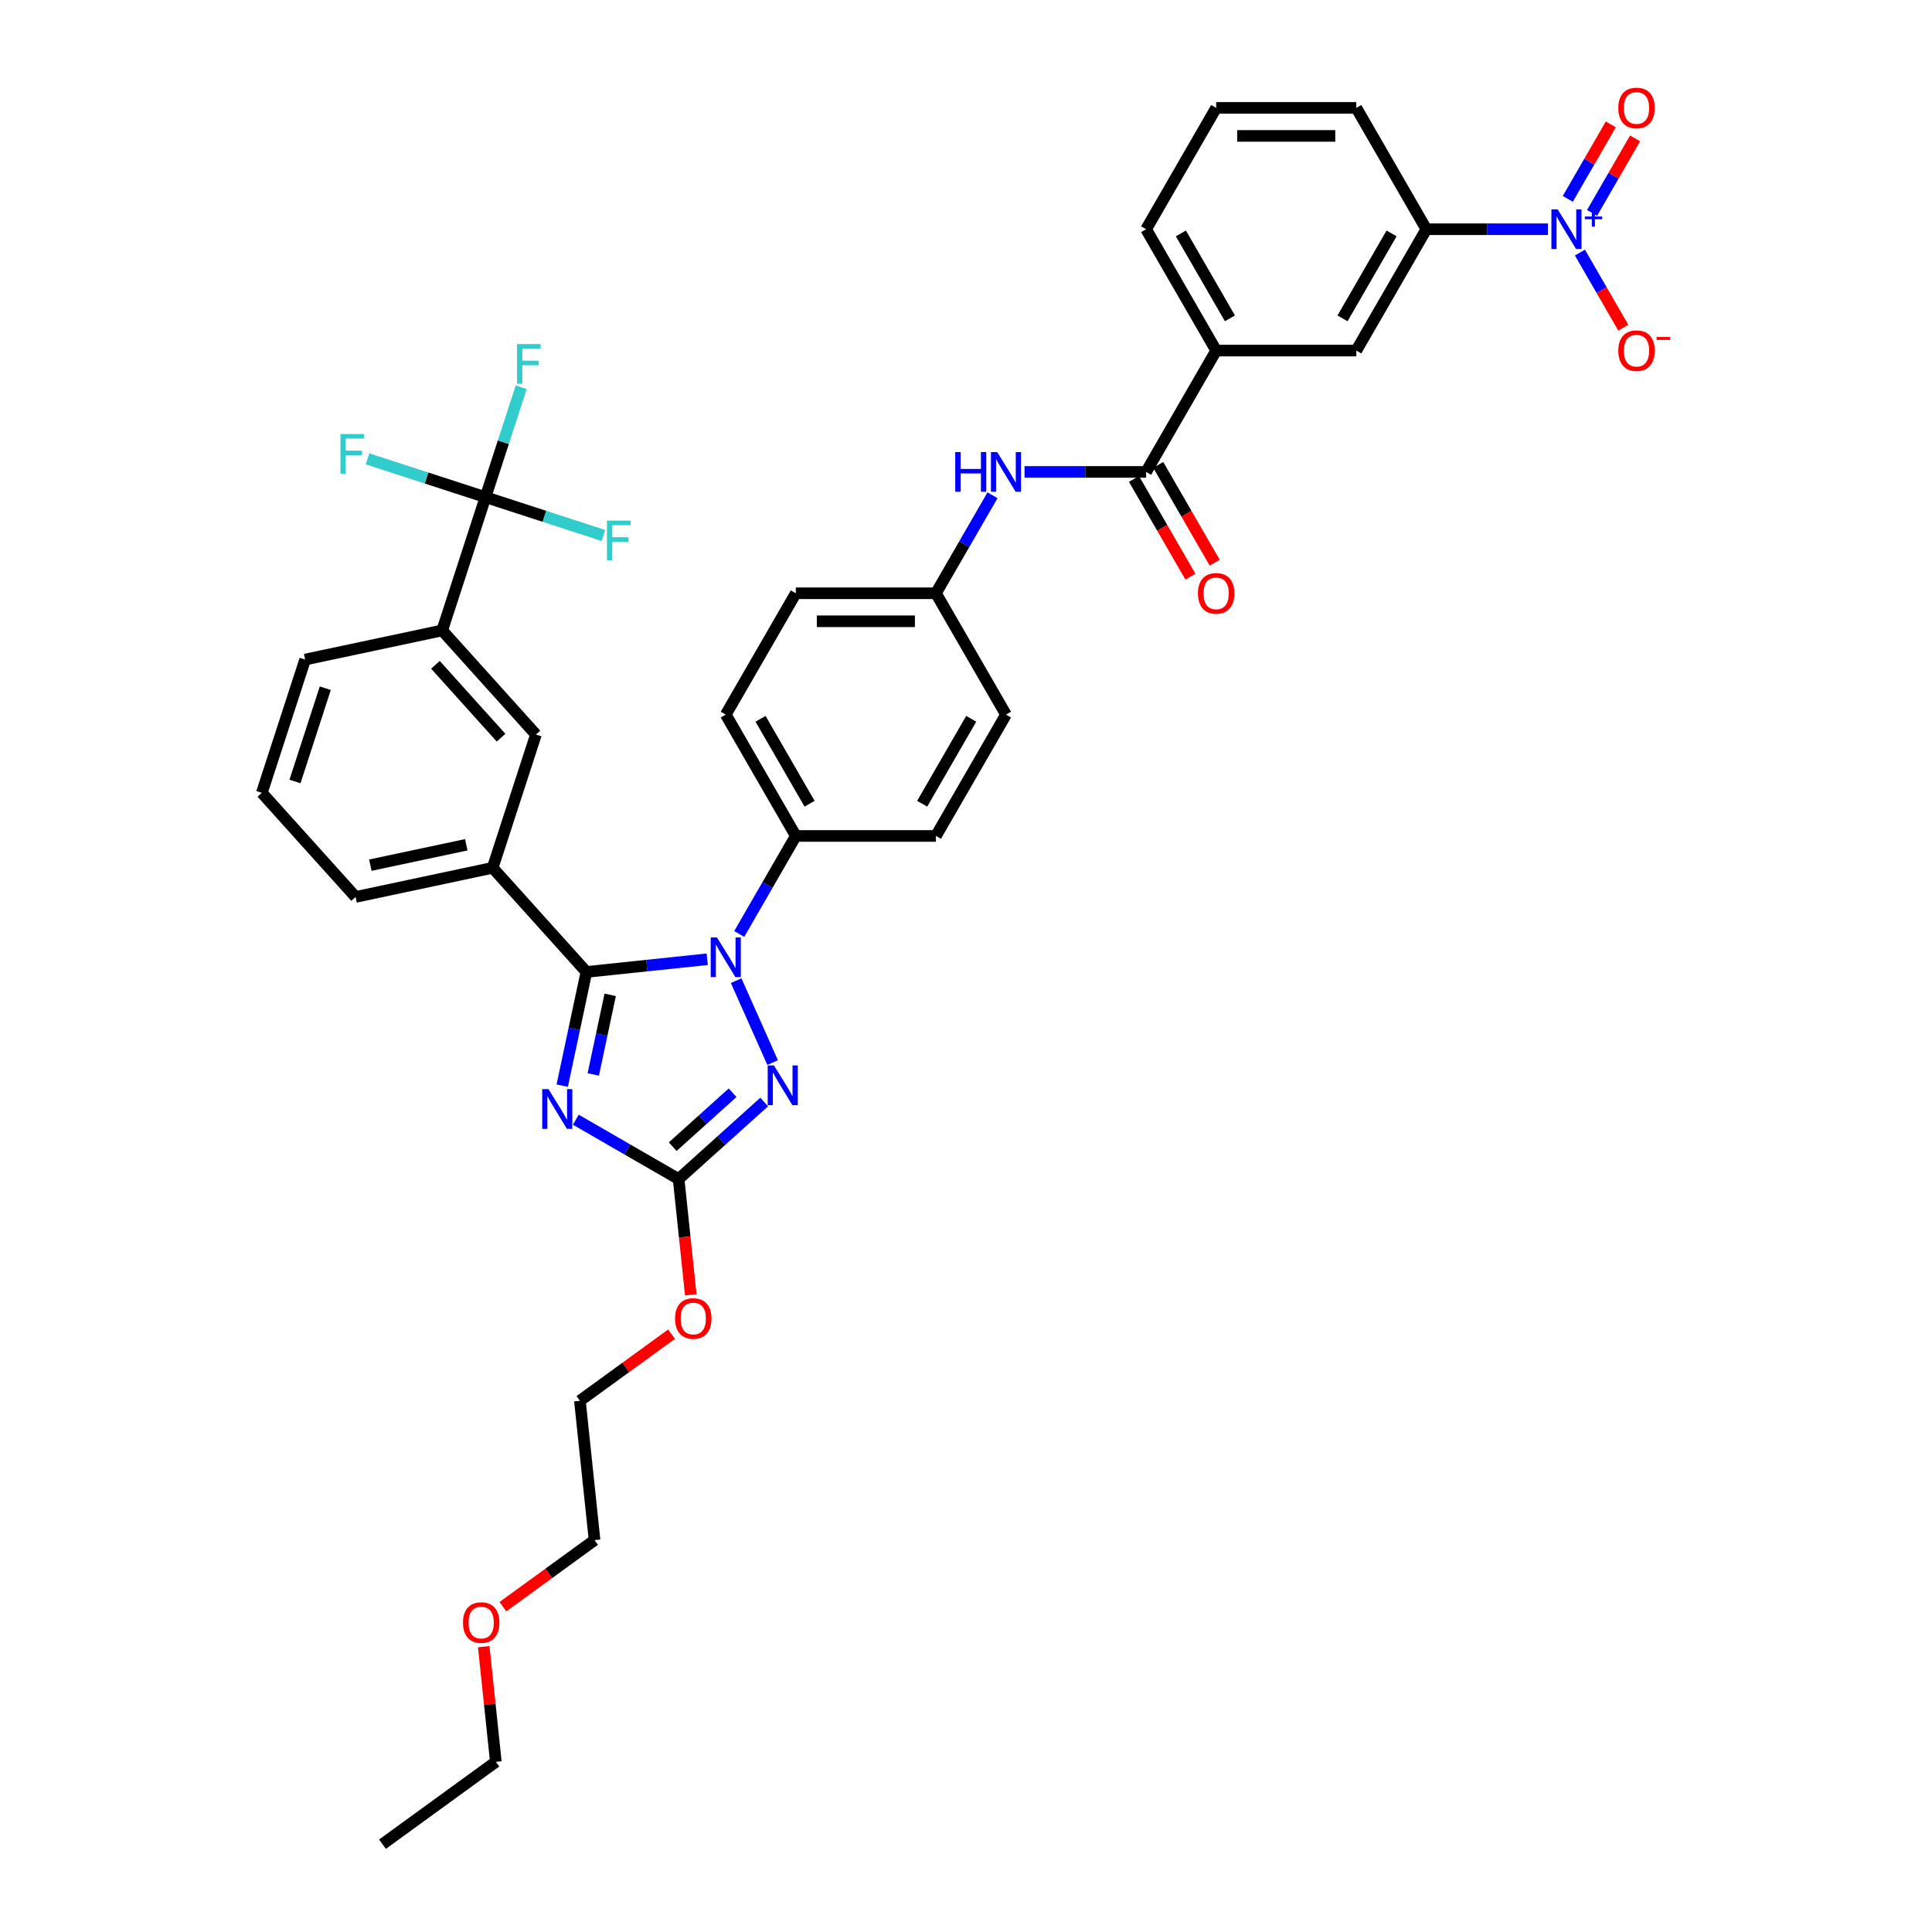 <?xml version='1.0' encoding='iso-8859-1'?>
<svg version='1.1' baseProfile='full'
              xmlns='http://www.w3.org/2000/svg'
                      xmlns:rdkit='http://www.rdkit.org/xml'
                      xmlns:xlink='http://www.w3.org/1999/xlink'
                  xml:space='preserve'
width='1000px' height='1000px' viewBox='0 0 1000 1000'>
<!-- END OF HEADER -->
<rect style='opacity:1.0;fill:#FFFFFF;stroke:none' width='1000' height='1000' x='0' y='0'> </rect>
<path class='bond-0' d='M 530.302,244.264 L 561.763,244.264' style='fill:none;fill-rule:evenodd;stroke:#0000FF;stroke-width:6px;stroke-linecap:butt;stroke-linejoin:miter;stroke-opacity:1' />
<path class='bond-0' d='M 561.763,244.264 L 593.224,244.264' style='fill:none;fill-rule:evenodd;stroke:#000000;stroke-width:6px;stroke-linecap:butt;stroke-linejoin:miter;stroke-opacity:1' />
<path class='bond-1' d='M 513.724,256.346 L 499.081,281.709' style='fill:none;fill-rule:evenodd;stroke:#0000FF;stroke-width:6px;stroke-linecap:butt;stroke-linejoin:miter;stroke-opacity:1' />
<path class='bond-1' d='M 499.081,281.709 L 484.438,307.072' style='fill:none;fill-rule:evenodd;stroke:#000000;stroke-width:6px;stroke-linecap:butt;stroke-linejoin:miter;stroke-opacity:1' />
<path class='bond-2' d='M 586.944,247.89 L 601.553,273.195' style='fill:none;fill-rule:evenodd;stroke:#000000;stroke-width:6px;stroke-linecap:butt;stroke-linejoin:miter;stroke-opacity:1' />
<path class='bond-2' d='M 601.553,273.195 L 616.163,298.499' style='fill:none;fill-rule:evenodd;stroke:#FF0000;stroke-width:6px;stroke-linecap:butt;stroke-linejoin:miter;stroke-opacity:1' />
<path class='bond-2' d='M 599.505,240.638 L 614.115,265.942' style='fill:none;fill-rule:evenodd;stroke:#000000;stroke-width:6px;stroke-linecap:butt;stroke-linejoin:miter;stroke-opacity:1' />
<path class='bond-2' d='M 614.115,265.942 L 628.724,291.247' style='fill:none;fill-rule:evenodd;stroke:#FF0000;stroke-width:6px;stroke-linecap:butt;stroke-linejoin:miter;stroke-opacity:1' />
<path class='bond-3' d='M 593.224,244.264 L 629.487,181.456' style='fill:none;fill-rule:evenodd;stroke:#000000;stroke-width:6px;stroke-linecap:butt;stroke-linejoin:miter;stroke-opacity:1' />
<path class='bond-4' d='M 801.195,118.648 L 769.734,118.648' style='fill:none;fill-rule:evenodd;stroke:#0000FF;stroke-width:6px;stroke-linecap:butt;stroke-linejoin:miter;stroke-opacity:1' />
<path class='bond-4' d='M 769.734,118.648 L 738.273,118.648' style='fill:none;fill-rule:evenodd;stroke:#000000;stroke-width:6px;stroke-linecap:butt;stroke-linejoin:miter;stroke-opacity:1' />
<path class='bond-5' d='M 817.773,130.731 L 828.996,150.168' style='fill:none;fill-rule:evenodd;stroke:#0000FF;stroke-width:6px;stroke-linecap:butt;stroke-linejoin:miter;stroke-opacity:1' />
<path class='bond-5' d='M 828.996,150.168 L 840.218,169.606' style='fill:none;fill-rule:evenodd;stroke:#FF0000;stroke-width:6px;stroke-linecap:butt;stroke-linejoin:miter;stroke-opacity:1' />
<path class='bond-6' d='M 824.054,110.192 L 835.184,90.913' style='fill:none;fill-rule:evenodd;stroke:#0000FF;stroke-width:6px;stroke-linecap:butt;stroke-linejoin:miter;stroke-opacity:1' />
<path class='bond-6' d='M 835.184,90.913 L 846.315,71.635' style='fill:none;fill-rule:evenodd;stroke:#FF0000;stroke-width:6px;stroke-linecap:butt;stroke-linejoin:miter;stroke-opacity:1' />
<path class='bond-6' d='M 811.492,102.939 L 822.623,83.661' style='fill:none;fill-rule:evenodd;stroke:#0000FF;stroke-width:6px;stroke-linecap:butt;stroke-linejoin:miter;stroke-opacity:1' />
<path class='bond-6' d='M 822.623,83.661 L 833.753,64.383' style='fill:none;fill-rule:evenodd;stroke:#FF0000;stroke-width:6px;stroke-linecap:butt;stroke-linejoin:miter;stroke-opacity:1' />
<path class='bond-7' d='M 738.273,118.648 L 702.011,181.456' style='fill:none;fill-rule:evenodd;stroke:#000000;stroke-width:6px;stroke-linecap:butt;stroke-linejoin:miter;stroke-opacity:1' />
<path class='bond-7' d='M 720.272,120.817 L 694.889,164.782' style='fill:none;fill-rule:evenodd;stroke:#000000;stroke-width:6px;stroke-linecap:butt;stroke-linejoin:miter;stroke-opacity:1' />
<path class='bond-8' d='M 738.273,118.648 L 702.011,55.84' style='fill:none;fill-rule:evenodd;stroke:#000000;stroke-width:6px;stroke-linecap:butt;stroke-linejoin:miter;stroke-opacity:1' />
<path class='bond-9' d='M 381.031,507.578 L 399.917,549.998' style='fill:none;fill-rule:evenodd;stroke:#0000FF;stroke-width:6px;stroke-linecap:butt;stroke-linejoin:miter;stroke-opacity:1' />
<path class='bond-10' d='M 366.049,496.505 L 334.787,499.791' style='fill:none;fill-rule:evenodd;stroke:#0000FF;stroke-width:6px;stroke-linecap:butt;stroke-linejoin:miter;stroke-opacity:1' />
<path class='bond-10' d='M 334.787,499.791 L 303.524,503.076' style='fill:none;fill-rule:evenodd;stroke:#000000;stroke-width:6px;stroke-linecap:butt;stroke-linejoin:miter;stroke-opacity:1' />
<path class='bond-11' d='M 382.627,483.413 L 397.27,458.05' style='fill:none;fill-rule:evenodd;stroke:#0000FF;stroke-width:6px;stroke-linecap:butt;stroke-linejoin:miter;stroke-opacity:1' />
<path class='bond-11' d='M 397.27,458.05 L 411.913,432.688' style='fill:none;fill-rule:evenodd;stroke:#000000;stroke-width:6px;stroke-linecap:butt;stroke-linejoin:miter;stroke-opacity:1' />
<path class='bond-12' d='M 395.547,570.396 L 373.4,590.337' style='fill:none;fill-rule:evenodd;stroke:#0000FF;stroke-width:6px;stroke-linecap:butt;stroke-linejoin:miter;stroke-opacity:1' />
<path class='bond-12' d='M 373.4,590.337 L 351.254,610.278' style='fill:none;fill-rule:evenodd;stroke:#000000;stroke-width:6px;stroke-linecap:butt;stroke-linejoin:miter;stroke-opacity:1' />
<path class='bond-12' d='M 379.198,565.599 L 363.695,579.558' style='fill:none;fill-rule:evenodd;stroke:#0000FF;stroke-width:6px;stroke-linecap:butt;stroke-linejoin:miter;stroke-opacity:1' />
<path class='bond-12' d='M 363.695,579.558 L 348.192,593.516' style='fill:none;fill-rule:evenodd;stroke:#000000;stroke-width:6px;stroke-linecap:butt;stroke-linejoin:miter;stroke-opacity:1' />
<path class='bond-13' d='M 351.254,610.278 L 324.651,594.919' style='fill:none;fill-rule:evenodd;stroke:#000000;stroke-width:6px;stroke-linecap:butt;stroke-linejoin:miter;stroke-opacity:1' />
<path class='bond-13' d='M 324.651,594.919 L 298.048,579.56' style='fill:none;fill-rule:evenodd;stroke:#0000FF;stroke-width:6px;stroke-linecap:butt;stroke-linejoin:miter;stroke-opacity:1' />
<path class='bond-14' d='M 351.254,610.278 L 354.403,640.242' style='fill:none;fill-rule:evenodd;stroke:#000000;stroke-width:6px;stroke-linecap:butt;stroke-linejoin:miter;stroke-opacity:1' />
<path class='bond-14' d='M 354.403,640.242 L 357.552,670.207' style='fill:none;fill-rule:evenodd;stroke:#FF0000;stroke-width:6px;stroke-linecap:butt;stroke-linejoin:miter;stroke-opacity:1' />
<path class='bond-15' d='M 291.014,561.933 L 297.269,532.505' style='fill:none;fill-rule:evenodd;stroke:#0000FF;stroke-width:6px;stroke-linecap:butt;stroke-linejoin:miter;stroke-opacity:1' />
<path class='bond-15' d='M 297.269,532.505 L 303.524,503.076' style='fill:none;fill-rule:evenodd;stroke:#000000;stroke-width:6px;stroke-linecap:butt;stroke-linejoin:miter;stroke-opacity:1' />
<path class='bond-15' d='M 307.078,556.121 L 311.457,535.521' style='fill:none;fill-rule:evenodd;stroke:#0000FF;stroke-width:6px;stroke-linecap:butt;stroke-linejoin:miter;stroke-opacity:1' />
<path class='bond-15' d='M 311.457,535.521 L 315.836,514.921' style='fill:none;fill-rule:evenodd;stroke:#000000;stroke-width:6px;stroke-linecap:butt;stroke-linejoin:miter;stroke-opacity:1' />
<path class='bond-16' d='M 303.524,503.076 L 254.996,449.18' style='fill:none;fill-rule:evenodd;stroke:#000000;stroke-width:6px;stroke-linecap:butt;stroke-linejoin:miter;stroke-opacity:1' />
<path class='bond-17' d='M 347.593,690.572 L 323.877,707.803' style='fill:none;fill-rule:evenodd;stroke:#FF0000;stroke-width:6px;stroke-linecap:butt;stroke-linejoin:miter;stroke-opacity:1' />
<path class='bond-17' d='M 323.877,707.803 L 300.161,725.034' style='fill:none;fill-rule:evenodd;stroke:#000000;stroke-width:6px;stroke-linecap:butt;stroke-linejoin:miter;stroke-opacity:1' />
<path class='bond-18' d='M 484.438,307.072 L 411.913,307.072' style='fill:none;fill-rule:evenodd;stroke:#000000;stroke-width:6px;stroke-linecap:butt;stroke-linejoin:miter;stroke-opacity:1' />
<path class='bond-18' d='M 473.559,321.577 L 422.792,321.577' style='fill:none;fill-rule:evenodd;stroke:#000000;stroke-width:6px;stroke-linecap:butt;stroke-linejoin:miter;stroke-opacity:1' />
<path class='bond-19' d='M 484.438,307.072 L 520.7,369.88' style='fill:none;fill-rule:evenodd;stroke:#000000;stroke-width:6px;stroke-linecap:butt;stroke-linejoin:miter;stroke-opacity:1' />
<path class='bond-20' d='M 300.161,725.034 L 307.742,797.161' style='fill:none;fill-rule:evenodd;stroke:#000000;stroke-width:6px;stroke-linecap:butt;stroke-linejoin:miter;stroke-opacity:1' />
<path class='bond-21' d='M 251.29,257.335 L 228.879,326.309' style='fill:none;fill-rule:evenodd;stroke:#000000;stroke-width:6px;stroke-linecap:butt;stroke-linejoin:miter;stroke-opacity:1' />
<path class='bond-22' d='M 251.29,257.335 L 260.533,228.889' style='fill:none;fill-rule:evenodd;stroke:#000000;stroke-width:6px;stroke-linecap:butt;stroke-linejoin:miter;stroke-opacity:1' />
<path class='bond-22' d='M 260.533,228.889 L 269.776,200.442' style='fill:none;fill-rule:evenodd;stroke:#33CCCC;stroke-width:6px;stroke-linecap:butt;stroke-linejoin:miter;stroke-opacity:1' />
<path class='bond-23' d='M 251.29,257.335 L 220.763,247.416' style='fill:none;fill-rule:evenodd;stroke:#000000;stroke-width:6px;stroke-linecap:butt;stroke-linejoin:miter;stroke-opacity:1' />
<path class='bond-23' d='M 220.763,247.416 L 190.235,237.497' style='fill:none;fill-rule:evenodd;stroke:#33CCCC;stroke-width:6px;stroke-linecap:butt;stroke-linejoin:miter;stroke-opacity:1' />
<path class='bond-24' d='M 251.29,257.335 L 281.818,267.254' style='fill:none;fill-rule:evenodd;stroke:#000000;stroke-width:6px;stroke-linecap:butt;stroke-linejoin:miter;stroke-opacity:1' />
<path class='bond-24' d='M 281.818,267.254 L 312.345,277.173' style='fill:none;fill-rule:evenodd;stroke:#33CCCC;stroke-width:6px;stroke-linecap:butt;stroke-linejoin:miter;stroke-opacity:1' />
<path class='bond-25' d='M 228.879,326.309 L 277.407,380.206' style='fill:none;fill-rule:evenodd;stroke:#000000;stroke-width:6px;stroke-linecap:butt;stroke-linejoin:miter;stroke-opacity:1' />
<path class='bond-25' d='M 225.379,344.1 L 259.349,381.827' style='fill:none;fill-rule:evenodd;stroke:#000000;stroke-width:6px;stroke-linecap:butt;stroke-linejoin:miter;stroke-opacity:1' />
<path class='bond-26' d='M 228.879,326.309 L 157.939,341.388' style='fill:none;fill-rule:evenodd;stroke:#000000;stroke-width:6px;stroke-linecap:butt;stroke-linejoin:miter;stroke-opacity:1' />
<path class='bond-27' d='M 254.996,449.18 L 277.407,380.206' style='fill:none;fill-rule:evenodd;stroke:#000000;stroke-width:6px;stroke-linecap:butt;stroke-linejoin:miter;stroke-opacity:1' />
<path class='bond-28' d='M 254.996,449.18 L 184.056,464.259' style='fill:none;fill-rule:evenodd;stroke:#000000;stroke-width:6px;stroke-linecap:butt;stroke-linejoin:miter;stroke-opacity:1' />
<path class='bond-28' d='M 241.339,437.254 L 191.682,447.809' style='fill:none;fill-rule:evenodd;stroke:#000000;stroke-width:6px;stroke-linecap:butt;stroke-linejoin:miter;stroke-opacity:1' />
<path class='bond-29' d='M 157.939,341.388 L 135.528,410.363' style='fill:none;fill-rule:evenodd;stroke:#000000;stroke-width:6px;stroke-linecap:butt;stroke-linejoin:miter;stroke-opacity:1' />
<path class='bond-29' d='M 168.373,356.217 L 152.685,404.499' style='fill:none;fill-rule:evenodd;stroke:#000000;stroke-width:6px;stroke-linecap:butt;stroke-linejoin:miter;stroke-opacity:1' />
<path class='bond-30' d='M 184.056,464.259 L 135.528,410.363' style='fill:none;fill-rule:evenodd;stroke:#000000;stroke-width:6px;stroke-linecap:butt;stroke-linejoin:miter;stroke-opacity:1' />
<path class='bond-31' d='M 307.742,797.161 L 284.026,814.392' style='fill:none;fill-rule:evenodd;stroke:#000000;stroke-width:6px;stroke-linecap:butt;stroke-linejoin:miter;stroke-opacity:1' />
<path class='bond-31' d='M 284.026,814.392 L 260.31,831.622' style='fill:none;fill-rule:evenodd;stroke:#FF0000;stroke-width:6px;stroke-linecap:butt;stroke-linejoin:miter;stroke-opacity:1' />
<path class='bond-32' d='M 250.384,852.307 L 253.517,882.112' style='fill:none;fill-rule:evenodd;stroke:#FF0000;stroke-width:6px;stroke-linecap:butt;stroke-linejoin:miter;stroke-opacity:1' />
<path class='bond-32' d='M 253.517,882.112 L 256.649,911.917' style='fill:none;fill-rule:evenodd;stroke:#000000;stroke-width:6px;stroke-linecap:butt;stroke-linejoin:miter;stroke-opacity:1' />
<path class='bond-33' d='M 256.649,911.917 L 197.976,954.545' style='fill:none;fill-rule:evenodd;stroke:#000000;stroke-width:6px;stroke-linecap:butt;stroke-linejoin:miter;stroke-opacity:1' />
<path class='bond-34' d='M 411.913,307.072 L 375.651,369.88' style='fill:none;fill-rule:evenodd;stroke:#000000;stroke-width:6px;stroke-linecap:butt;stroke-linejoin:miter;stroke-opacity:1' />
<path class='bond-35' d='M 520.7,369.88 L 484.438,432.688' style='fill:none;fill-rule:evenodd;stroke:#000000;stroke-width:6px;stroke-linecap:butt;stroke-linejoin:miter;stroke-opacity:1' />
<path class='bond-35' d='M 502.699,372.048 L 477.316,416.014' style='fill:none;fill-rule:evenodd;stroke:#000000;stroke-width:6px;stroke-linecap:butt;stroke-linejoin:miter;stroke-opacity:1' />
<path class='bond-36' d='M 411.913,432.688 L 484.438,432.688' style='fill:none;fill-rule:evenodd;stroke:#000000;stroke-width:6px;stroke-linecap:butt;stroke-linejoin:miter;stroke-opacity:1' />
<path class='bond-37' d='M 411.913,432.688 L 375.651,369.88' style='fill:none;fill-rule:evenodd;stroke:#000000;stroke-width:6px;stroke-linecap:butt;stroke-linejoin:miter;stroke-opacity:1' />
<path class='bond-37' d='M 419.036,416.014 L 393.652,372.048' style='fill:none;fill-rule:evenodd;stroke:#000000;stroke-width:6px;stroke-linecap:butt;stroke-linejoin:miter;stroke-opacity:1' />
<path class='bond-38' d='M 629.487,181.456 L 702.011,181.456' style='fill:none;fill-rule:evenodd;stroke:#000000;stroke-width:6px;stroke-linecap:butt;stroke-linejoin:miter;stroke-opacity:1' />
<path class='bond-39' d='M 629.487,181.456 L 593.224,118.648' style='fill:none;fill-rule:evenodd;stroke:#000000;stroke-width:6px;stroke-linecap:butt;stroke-linejoin:miter;stroke-opacity:1' />
<path class='bond-39' d='M 636.609,164.782 L 611.225,120.817' style='fill:none;fill-rule:evenodd;stroke:#000000;stroke-width:6px;stroke-linecap:butt;stroke-linejoin:miter;stroke-opacity:1' />
<path class='bond-40' d='M 702.011,55.84 L 629.487,55.84' style='fill:none;fill-rule:evenodd;stroke:#000000;stroke-width:6px;stroke-linecap:butt;stroke-linejoin:miter;stroke-opacity:1' />
<path class='bond-40' d='M 691.132,70.345 L 640.365,70.345' style='fill:none;fill-rule:evenodd;stroke:#000000;stroke-width:6px;stroke-linecap:butt;stroke-linejoin:miter;stroke-opacity:1' />
<path class='bond-41' d='M 593.224,118.648 L 629.487,55.84' style='fill:none;fill-rule:evenodd;stroke:#000000;stroke-width:6px;stroke-linecap:butt;stroke-linejoin:miter;stroke-opacity:1' />
<path  class='atom-0' d='M 494.432 233.994
L 497.217 233.994
L 497.217 242.726
L 507.718 242.726
L 507.718 233.994
L 510.503 233.994
L 510.503 254.533
L 507.718 254.533
L 507.718 245.047
L 497.217 245.047
L 497.217 254.533
L 494.432 254.533
L 494.432 233.994
' fill='#0000FF'/>
<path  class='atom-0' d='M 516.16 233.994
L 522.89 244.873
Q 523.557 245.946, 524.631 247.89
Q 525.704 249.834, 525.762 249.95
L 525.762 233.994
L 528.489 233.994
L 528.489 254.533
L 525.675 254.533
L 518.452 242.639
Q 517.61 241.247, 516.711 239.651
Q 515.841 238.056, 515.58 237.563
L 515.58 254.533
L 512.911 254.533
L 512.911 233.994
L 516.16 233.994
' fill='#0000FF'/>
<path  class='atom-2' d='M 620.058 307.13
Q 620.058 302.198, 622.495 299.442
Q 624.932 296.686, 629.487 296.686
Q 634.041 296.686, 636.478 299.442
Q 638.915 302.198, 638.915 307.13
Q 638.915 312.119, 636.449 314.962
Q 633.983 317.776, 629.487 317.776
Q 624.961 317.776, 622.495 314.962
Q 620.058 312.148, 620.058 307.13
M 629.487 315.456
Q 632.62 315.456, 634.302 313.367
Q 636.014 311.249, 636.014 307.13
Q 636.014 303.097, 634.302 301.067
Q 632.62 299.007, 629.487 299.007
Q 626.353 299.007, 624.642 301.038
Q 622.959 303.068, 622.959 307.13
Q 622.959 311.278, 624.642 313.367
Q 626.353 315.456, 629.487 315.456
' fill='#FF0000'/>
<path  class='atom-3' d='M 806.257 108.379
L 812.988 119.257
Q 813.655 120.331, 814.728 122.274
Q 815.802 124.218, 815.86 124.334
L 815.86 108.379
L 818.587 108.379
L 818.587 128.917
L 815.773 128.917
L 808.549 117.023
Q 807.708 115.631, 806.809 114.035
Q 805.938 112.44, 805.677 111.947
L 805.677 128.917
L 803.008 128.917
L 803.008 108.379
L 806.257 108.379
' fill='#0000FF'/>
<path  class='atom-3' d='M 820.31 112.081
L 823.928 112.081
L 823.928 108.271
L 825.537 108.271
L 825.537 112.081
L 829.251 112.081
L 829.251 113.459
L 825.537 113.459
L 825.537 117.289
L 823.928 117.289
L 823.928 113.459
L 820.31 113.459
L 820.31 112.081
' fill='#0000FF'/>
<path  class='atom-5' d='M 371.111 485.226
L 377.842 496.105
Q 378.509 497.178, 379.582 499.122
Q 380.655 501.065, 380.714 501.181
L 380.714 485.226
L 383.44 485.226
L 383.44 505.765
L 380.626 505.765
L 373.403 493.871
Q 372.562 492.479, 371.662 490.883
Q 370.792 489.287, 370.531 488.794
L 370.531 505.765
L 367.862 505.765
L 367.862 485.226
L 371.111 485.226
' fill='#0000FF'/>
<path  class='atom-6' d='M 400.61 551.48
L 407.34 562.359
Q 408.007 563.432, 409.08 565.376
Q 410.154 567.32, 410.212 567.436
L 410.212 551.48
L 412.939 551.48
L 412.939 572.019
L 410.125 572.019
L 402.901 560.125
Q 402.06 558.733, 401.161 557.137
Q 400.29 555.542, 400.029 555.049
L 400.029 572.019
L 397.36 572.019
L 397.36 551.48
L 400.61 551.48
' fill='#0000FF'/>
<path  class='atom-8' d='M 283.906 563.746
L 290.636 574.625
Q 291.303 575.698, 292.376 577.642
Q 293.45 579.586, 293.508 579.702
L 293.508 563.746
L 296.235 563.746
L 296.235 584.285
L 293.421 584.285
L 286.197 572.391
Q 285.356 570.999, 284.457 569.403
Q 283.586 567.808, 283.325 567.315
L 283.325 584.285
L 280.656 584.285
L 280.656 563.746
L 283.906 563.746
' fill='#0000FF'/>
<path  class='atom-10' d='M 349.406 682.463
Q 349.406 677.531, 351.843 674.776
Q 354.28 672.02, 358.834 672.02
Q 363.389 672.02, 365.826 674.776
Q 368.263 677.531, 368.263 682.463
Q 368.263 687.453, 365.797 690.296
Q 363.331 693.11, 358.834 693.11
Q 354.309 693.11, 351.843 690.296
Q 349.406 687.482, 349.406 682.463
M 358.834 690.789
Q 361.967 690.789, 363.65 688.7
Q 365.362 686.583, 365.362 682.463
Q 365.362 678.431, 363.65 676.4
Q 361.967 674.34, 358.834 674.34
Q 355.701 674.34, 353.99 676.371
Q 352.307 678.402, 352.307 682.463
Q 352.307 686.612, 353.99 688.7
Q 355.701 690.789, 358.834 690.789
' fill='#FF0000'/>
<path  class='atom-17' d='M 267.595 178.09
L 279.808 178.09
L 279.808 180.44
L 270.351 180.44
L 270.351 186.677
L 278.764 186.677
L 278.764 189.056
L 270.351 189.056
L 270.351 198.629
L 267.595 198.629
L 267.595 178.09
' fill='#33CCCC'/>
<path  class='atom-18' d='M 176.209 224.654
L 188.422 224.654
L 188.422 227.004
L 178.965 227.004
L 178.965 233.241
L 187.378 233.241
L 187.378 235.62
L 178.965 235.62
L 178.965 245.193
L 176.209 245.193
L 176.209 224.654
' fill='#33CCCC'/>
<path  class='atom-19' d='M 314.158 269.476
L 326.372 269.476
L 326.372 271.826
L 316.914 271.826
L 316.914 278.063
L 325.327 278.063
L 325.327 280.442
L 316.914 280.442
L 316.914 290.015
L 314.158 290.015
L 314.158 269.476
' fill='#33CCCC'/>
<path  class='atom-24' d='M 239.64 839.848
Q 239.64 834.916, 242.077 832.16
Q 244.514 829.404, 249.068 829.404
Q 253.623 829.404, 256.06 832.16
Q 258.497 834.916, 258.497 839.848
Q 258.497 844.837, 256.031 847.68
Q 253.565 850.494, 249.068 850.494
Q 244.543 850.494, 242.077 847.68
Q 239.64 844.866, 239.64 839.848
M 249.068 848.173
Q 252.201 848.173, 253.884 846.085
Q 255.596 843.967, 255.596 839.848
Q 255.596 835.815, 253.884 833.785
Q 252.201 831.725, 249.068 831.725
Q 245.935 831.725, 244.224 833.756
Q 242.541 835.786, 242.541 839.848
Q 242.541 843.996, 244.224 846.085
Q 245.935 848.173, 249.068 848.173
' fill='#FF0000'/>
<path  class='atom-34' d='M 837.631 181.514
Q 837.631 176.582, 840.068 173.826
Q 842.505 171.07, 847.06 171.07
Q 851.614 171.07, 854.051 173.826
Q 856.488 176.582, 856.488 181.514
Q 856.488 186.504, 854.022 189.347
Q 851.556 192.16, 847.06 192.16
Q 842.534 192.16, 840.068 189.347
Q 837.631 186.533, 837.631 181.514
M 847.06 189.84
Q 850.193 189.84, 851.875 187.751
Q 853.587 185.633, 853.587 181.514
Q 853.587 177.482, 851.875 175.451
Q 850.193 173.391, 847.06 173.391
Q 843.927 173.391, 842.215 175.422
Q 840.532 177.453, 840.532 181.514
Q 840.532 185.662, 842.215 187.751
Q 843.927 189.84, 847.06 189.84
' fill='#FF0000'/>
<path  class='atom-34' d='M 857.445 174.423
L 864.472 174.423
L 864.472 175.954
L 857.445 175.954
L 857.445 174.423
' fill='#FF0000'/>
<path  class='atom-35' d='M 837.631 55.898
Q 837.631 50.966, 840.068 48.211
Q 842.505 45.455, 847.06 45.455
Q 851.614 45.455, 854.051 48.211
Q 856.488 50.966, 856.488 55.898
Q 856.488 60.888, 854.022 63.731
Q 851.556 66.545, 847.06 66.545
Q 842.534 66.545, 840.068 63.731
Q 837.631 60.917, 837.631 55.898
M 847.06 64.224
Q 850.193 64.224, 851.875 62.135
Q 853.587 60.017, 853.587 55.898
Q 853.587 51.866, 851.875 49.835
Q 850.193 47.775, 847.06 47.775
Q 843.927 47.775, 842.215 49.806
Q 840.532 51.837, 840.532 55.898
Q 840.532 60.046, 842.215 62.135
Q 843.927 64.224, 847.06 64.224
' fill='#FF0000'/>
</svg>
